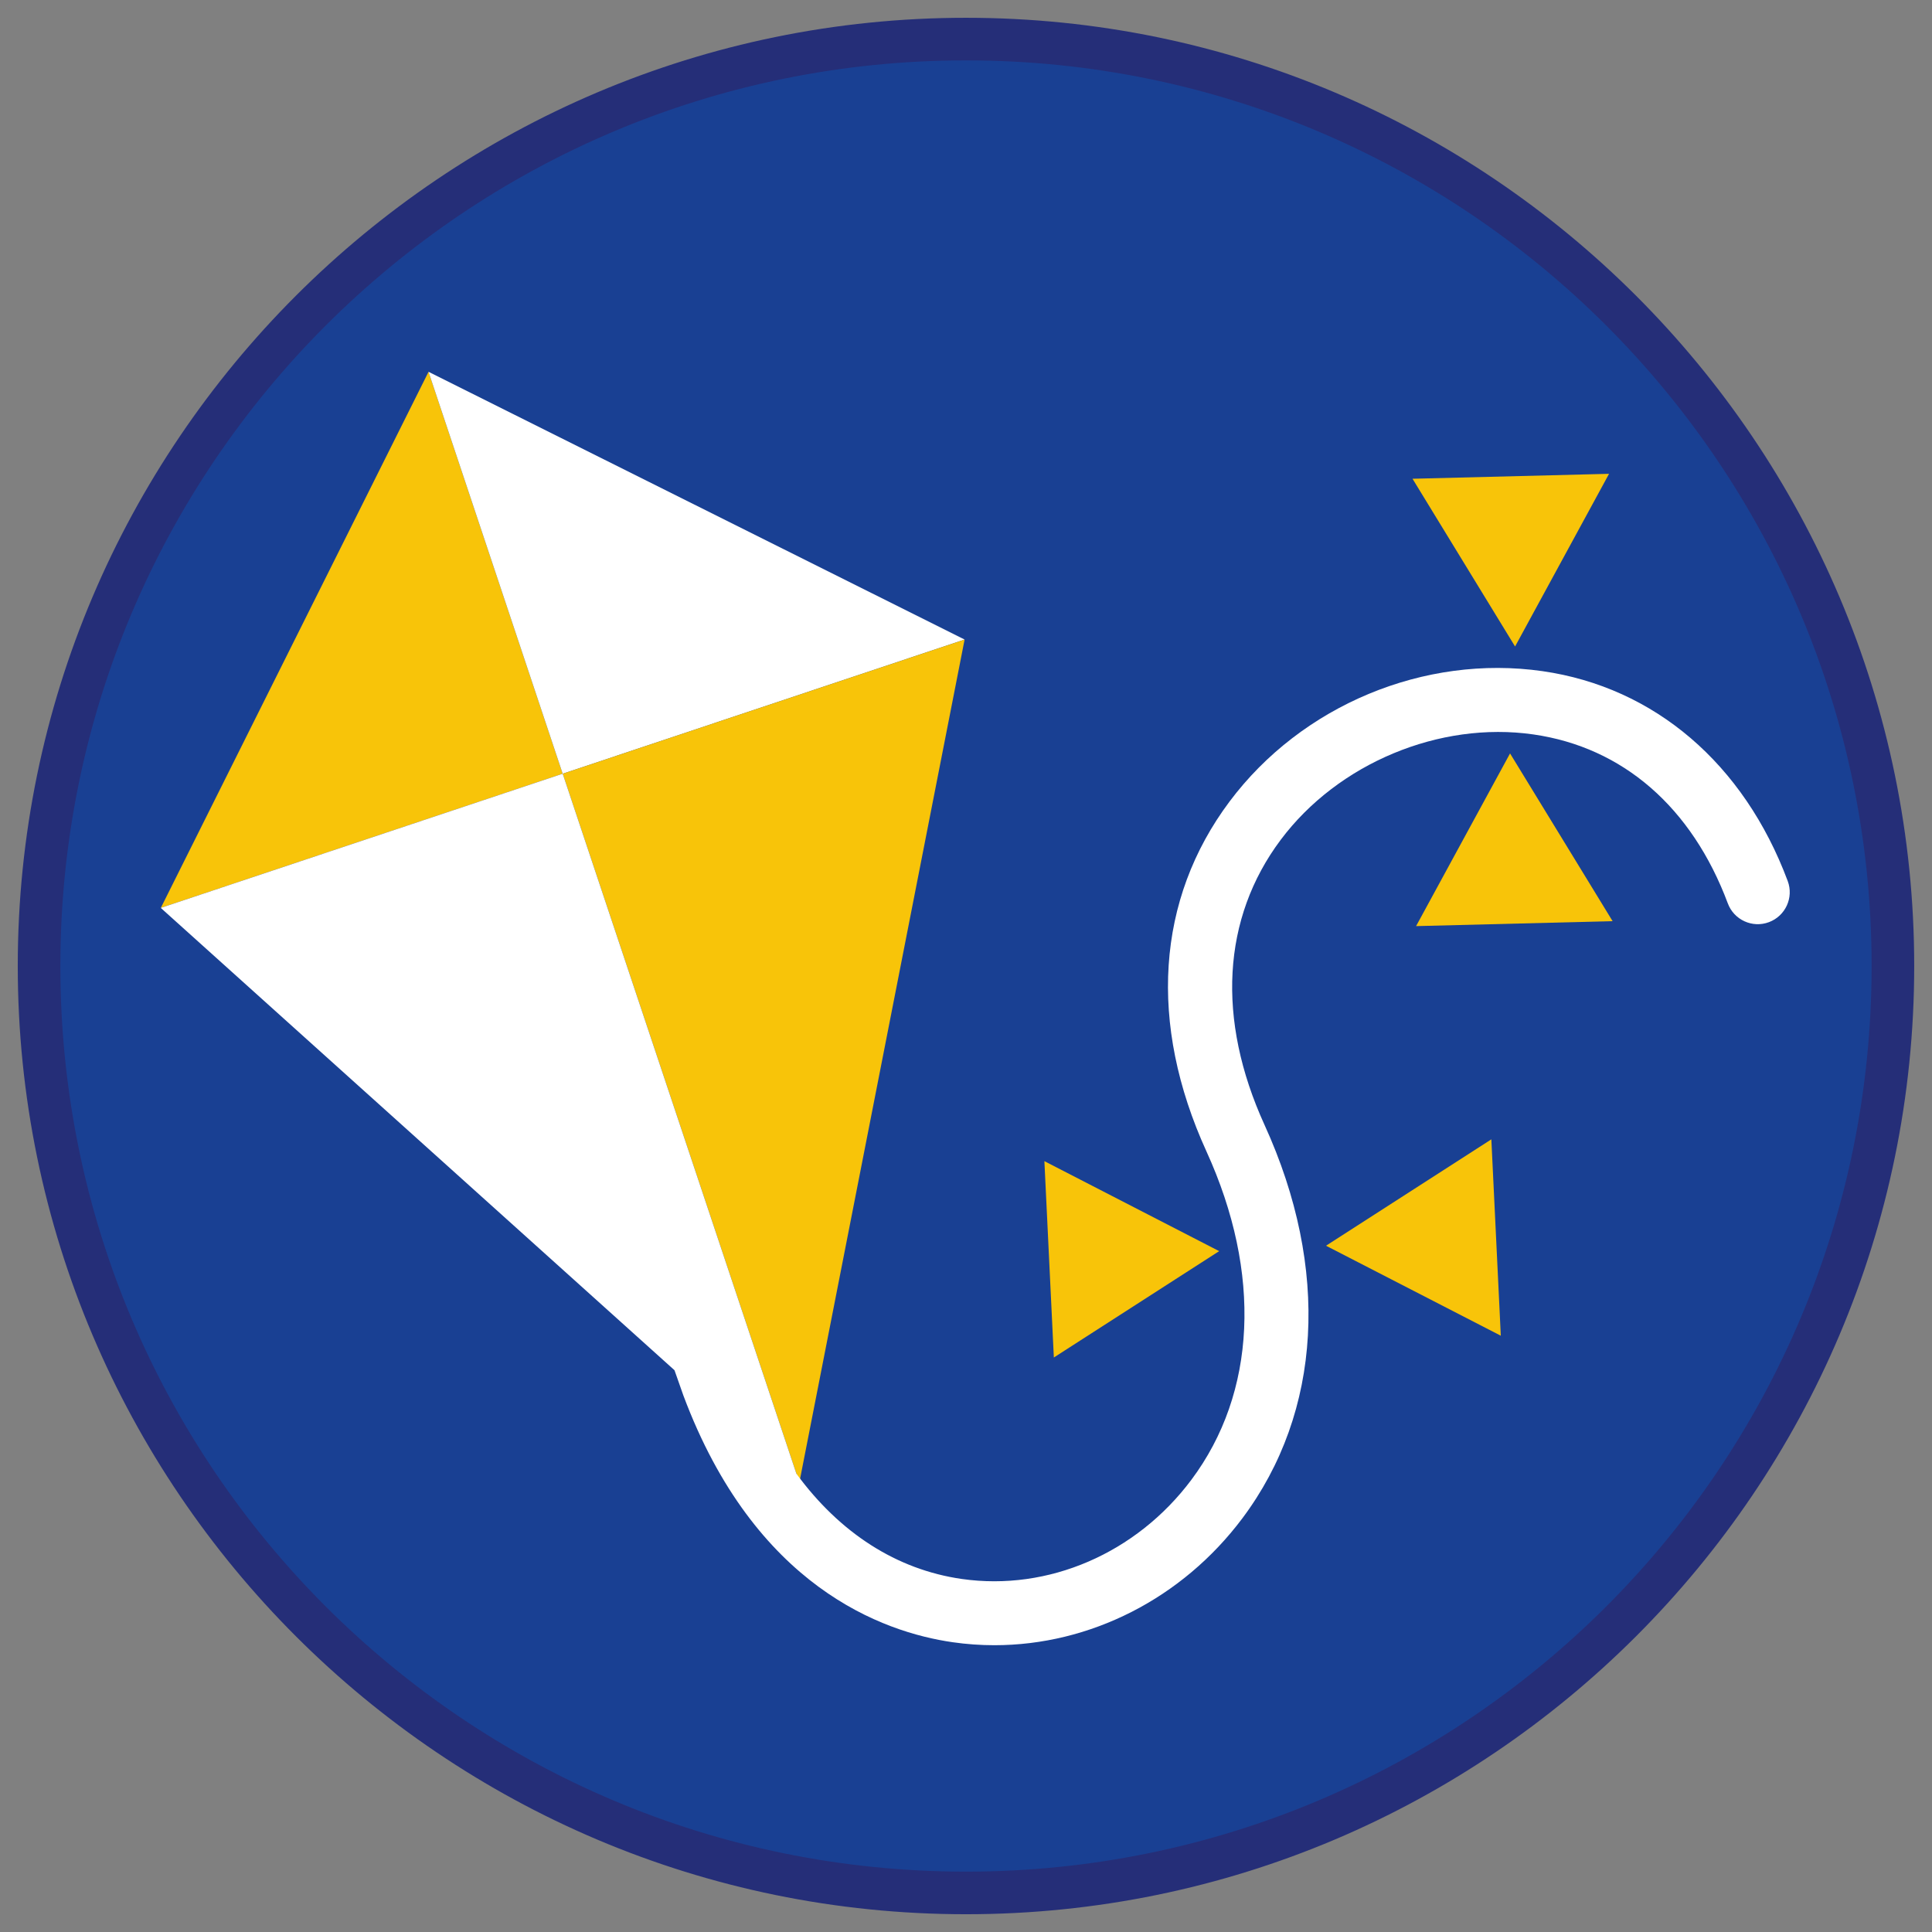 <?xml version="1.0" encoding="iso-8859-1"?>
<!-- Generator: Adobe Illustrator 22.1.0, SVG Export Plug-In . SVG Version: 6.00 Build 0)  -->
<svg version="1.1" xmlns="http://www.w3.org/2000/svg" xmlns:xlink="http://www.w3.org/1999/xlink" x="0px" y="0px"
	 viewBox="0 0 90.709 90.709" style="enable-background:new 0 0 90.709 90.709;" xml:space="preserve">
<rect x="0" y="0" width="90.709" height="90.709" fill="#808080" stroke="none"/>
<g id="ratownik-1">
	<g>
		<g>
			<path style="fill:#194093;" d="M45.354,88.874c-23.997,0-43.52-19.523-43.52-43.52s19.522-43.52,43.52-43.52
				s43.521,19.523,43.521,43.52S69.351,88.874,45.354,88.874z"/>
			<g>
				<path style="fill:#252E78;" d="M45.354,2.835c23.483,0,42.52,19.037,42.52,42.52s-19.037,42.52-42.52,42.52
					c-23.483,0-42.52-19.037-42.52-42.52S21.871,2.835,45.354,2.835 M45.354,0.835c-24.548,0-44.52,19.971-44.52,44.52
					s19.971,44.52,44.52,44.52s44.52-19.971,44.52-44.52S69.903,0.835,45.354,0.835L45.354,0.835z"/>
			</g>
		</g>
	</g>
</g>
<g id="Warstwa_4">
	<g>
		<g>
			<g>
				<polygon style="fill:#F8C409;" points="20.12,17.457 7.55,42.627 26.419,36.327 				"/>
			</g>
			<g>
				<polygon style="fill:#FFFFFF;" points="26.419,36.327 45.289,30.027 20.12,17.457 				"/>
			</g>
			<g>
				<polygon style="fill:#F8C409;" points="37.53,69.607 45.289,30.027 26.419,36.327 				"/>
			</g>
		</g>
		<path style="fill:#FFFFFF;" d="M83.935,41.365c-2.057-5.507-6.254-9.098-11.515-9.854c-5.545-0.796-11.313,1.607-14.692,6.122
			c-3.438,4.592-3.822,10.425-1.084,16.427c2.607,5.715,2.349,11.336-0.712,15.423c-2.585,3.452-6.718,5.231-10.775,4.651
			c-3.065-0.44-5.722-2.158-7.766-4.943L26.419,36.327l-18.87,6.3l24.119,21.706l0.414,1.177c3.358,8.99,9.366,11.123,12.648,11.594
			c0.652,0.094,1.306,0.14,1.957,0.14c4.481,0,8.815-2.181,11.646-5.962c3.737-4.992,4.115-11.723,1.038-18.466
			c-2.262-4.958-1.993-9.71,0.758-13.384c2.689-3.593,7.459-5.582,11.863-4.95c4.202,0.603,7.445,3.421,9.131,7.934
			c0.29,0.777,1.157,1.17,1.93,0.88C83.83,43.005,84.225,42.141,83.935,41.365z"/>
		<g>
			<polygon style="fill:#F8C409;" points="62.257,58.488 70.464,62.713 70.02,53.493 			"/>
		</g>
		<g>
			<polygon style="fill:#F8C409;" points="57.241,58.742 49.035,54.517 49.479,63.736 			"/>
		</g>
		<g>
			<polygon style="fill:#F8C409;" points="70.898,35.374 66.486,43.482 75.713,43.249 			"/>
		</g>
		<g>
			<polygon style="fill:#F8C409;" points="71.134,30.353 75.546,22.246 66.319,22.478 			"/>
		</g>
	</g>
</g>
</svg>
